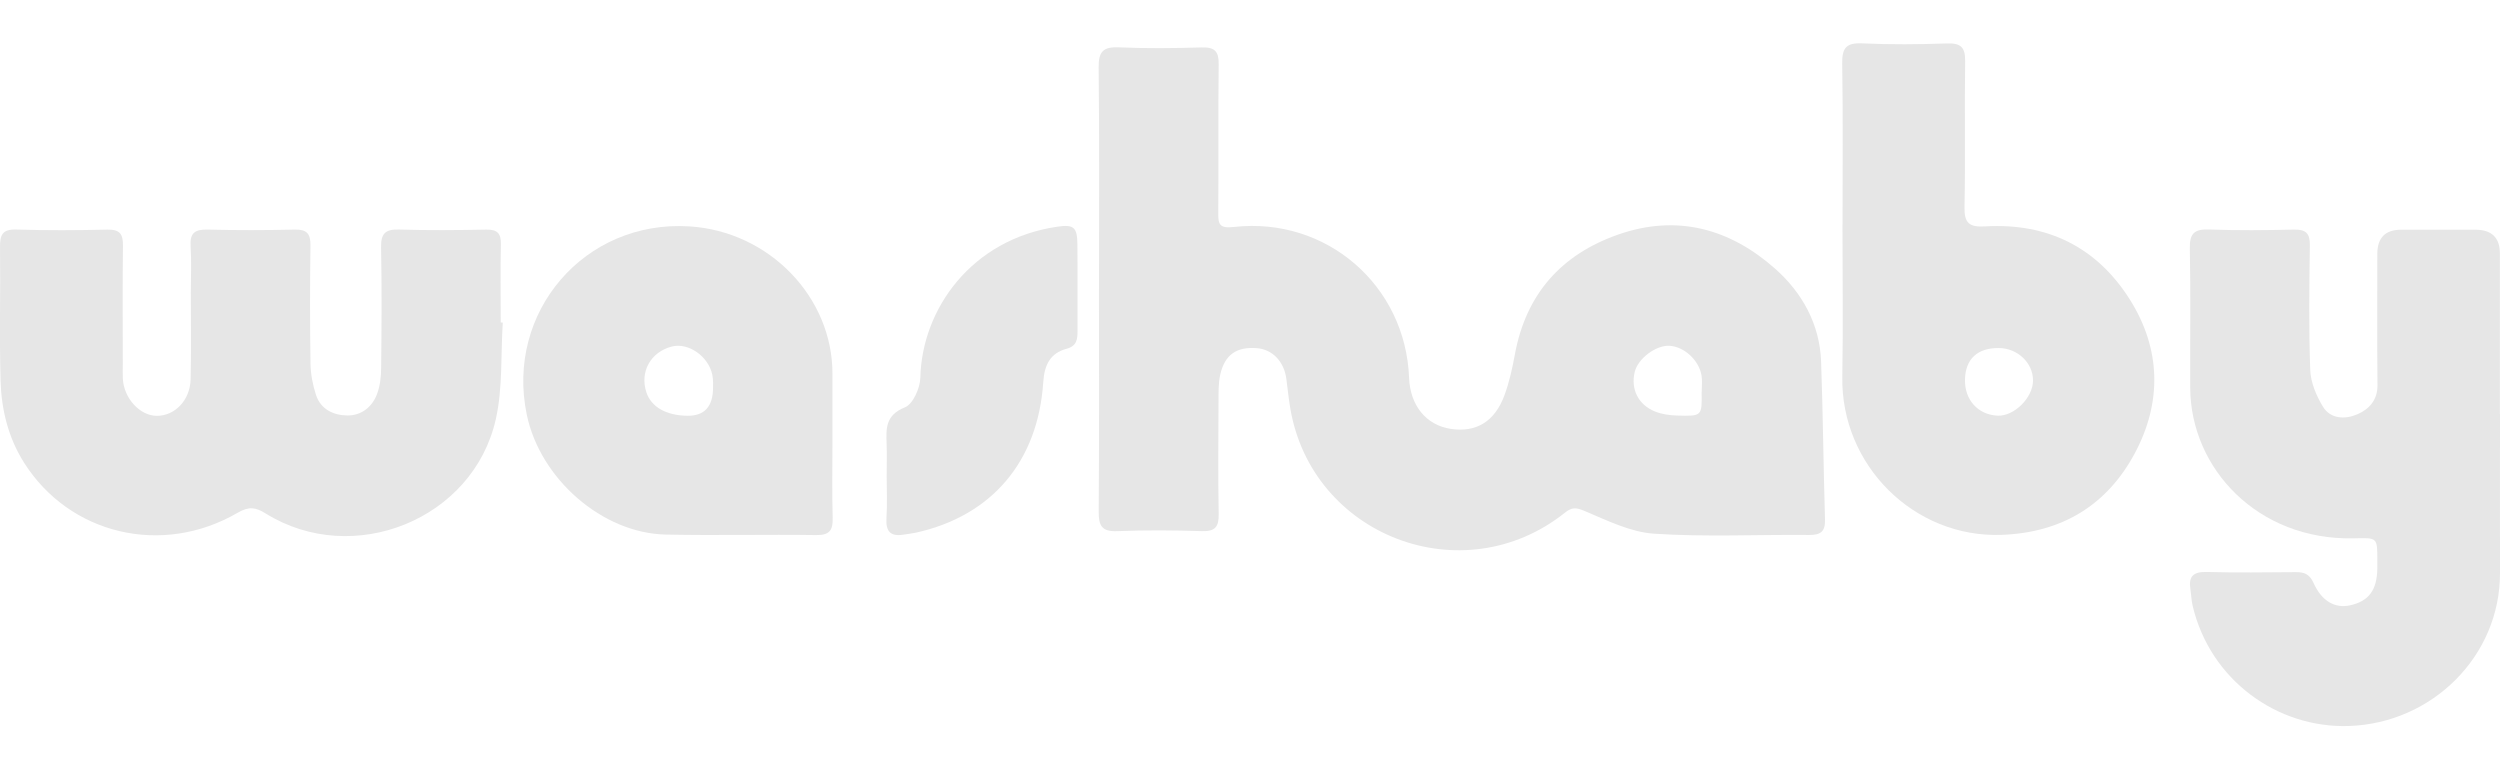 <?xml version="1.0" encoding="UTF-8"?>
<svg xmlns="http://www.w3.org/2000/svg" width="104" height="32" viewBox="0 0 104 32" fill="none">
  <g clip-path="url(#clip0_3942_80883)">
    <path d="M45.718 12.037C45.718 8.96 45.738 5.88 45.704 2.803C45.697 2.136 45.899 1.942 46.553 1.97C47.698 2.019 48.847 2.007 49.993 1.973C50.536 1.957 50.705 2.138 50.697 2.677C50.671 4.729 50.697 6.781 50.68 8.832C50.674 9.331 50.717 9.512 51.341 9.441C55.187 9.015 58.473 11.878 58.618 15.718C58.662 16.868 59.329 17.685 60.348 17.841C61.407 18.002 62.184 17.542 62.589 16.434C62.788 15.892 62.914 15.315 63.019 14.744C63.48 12.243 64.938 10.589 67.322 9.756C69.782 8.896 71.984 9.524 73.857 11.188C74.966 12.174 75.7 13.482 75.757 15.028C75.837 17.22 75.854 19.415 75.92 21.608C75.936 22.114 75.741 22.259 75.253 22.255C73.106 22.234 70.951 22.344 68.813 22.202C67.829 22.137 66.858 21.652 65.923 21.258C65.565 21.108 65.396 21.092 65.095 21.332C60.855 24.707 54.569 22.305 53.674 16.977C53.607 16.576 53.565 16.169 53.513 15.764C53.419 15.043 52.937 14.537 52.291 14.484C51.447 14.415 50.949 14.751 50.761 15.589C50.68 15.953 50.692 16.344 50.69 16.723C50.683 18.276 50.669 19.831 50.697 21.384C50.706 21.91 50.558 22.112 50.002 22.095C48.826 22.057 47.648 22.049 46.474 22.096C45.818 22.123 45.703 21.852 45.706 21.276C45.729 18.198 45.717 15.119 45.717 12.041L45.718 12.037ZM70.79 16.32C70.79 16.086 70.822 15.845 70.783 15.617C70.674 14.977 70.056 14.42 69.453 14.385C68.889 14.351 68.135 14.919 68.003 15.476C67.835 16.183 68.144 16.831 68.841 17.116C69.129 17.234 69.464 17.278 69.779 17.287C70.803 17.317 70.803 17.305 70.788 16.318L70.79 16.32Z" fill="#E6E6E6"></path>
    <path d="M104 17.227C104 19.427 103.995 21.626 104 23.826C104.013 27.295 101.174 30.093 97.703 30.202C94.728 30.296 91.939 28.283 91.214 25.2C91.161 24.974 91.156 24.739 91.12 24.507C91.037 23.975 91.244 23.78 91.798 23.794C93.032 23.828 94.269 23.81 95.505 23.801C95.86 23.798 96.08 23.884 96.246 24.256C96.586 25.015 97.146 25.315 97.753 25.184C98.537 25.015 98.881 24.555 98.897 23.658C98.899 23.541 98.897 23.423 98.897 23.306C98.897 22.331 98.897 22.374 97.891 22.395C93.931 22.473 91.133 19.503 91.113 16.139C91.103 14.204 91.136 12.267 91.097 10.332C91.085 9.704 91.29 9.526 91.9 9.547C93.076 9.59 94.254 9.579 95.431 9.551C95.929 9.54 96.097 9.71 96.09 10.207C96.067 11.937 96.043 13.668 96.106 15.396C96.126 15.911 96.357 16.459 96.63 16.91C96.945 17.436 97.555 17.452 98.055 17.239C98.544 17.032 98.91 16.65 98.903 16.021C98.885 14.202 98.896 12.384 98.896 10.566C98.896 9.895 99.225 9.558 99.882 9.556C100.912 9.556 101.943 9.556 102.973 9.556C103.652 9.556 103.992 9.883 103.995 10.536C103.995 12.764 103.995 14.993 103.995 17.222H103.998L104 17.227Z" fill="#E6E6E6"></path>
    <path d="M20.915 13.422C20.83 14.761 20.917 16.141 20.627 17.434C19.693 21.608 14.694 23.623 11.054 21.362C10.637 21.102 10.359 21.056 9.887 21.33C6.742 23.161 2.886 22.234 0.997 19.241C0.339 18.2 0.056 17.029 0.023 15.822C-0.029 13.976 0.023 12.128 0.001 10.281C-0.004 9.779 0.095 9.531 0.675 9.549C1.94 9.588 3.206 9.581 4.471 9.552C4.98 9.542 5.122 9.733 5.115 10.216C5.094 11.857 5.108 13.5 5.108 15.142C5.108 15.347 5.099 15.552 5.11 15.757C5.154 16.569 5.819 17.294 6.518 17.299C7.266 17.306 7.908 16.654 7.929 15.784C7.959 14.583 7.938 13.38 7.938 12.177C7.938 11.532 7.971 10.884 7.929 10.242C7.892 9.685 8.115 9.538 8.642 9.551C9.848 9.582 11.054 9.579 12.261 9.551C12.765 9.54 12.922 9.722 12.915 10.214C12.892 11.855 12.892 13.498 12.917 15.14C12.924 15.57 13.011 16.012 13.143 16.422C13.339 17.029 13.87 17.276 14.452 17.284C15.022 17.289 15.467 16.944 15.674 16.42C15.81 16.077 15.853 15.681 15.856 15.308C15.874 13.636 15.886 11.965 15.853 10.293C15.841 9.712 16.032 9.531 16.606 9.549C17.811 9.586 19.019 9.575 20.225 9.552C20.685 9.544 20.846 9.701 20.837 10.161C20.812 11.245 20.83 12.331 20.83 13.415C20.858 13.415 20.885 13.419 20.913 13.421L20.915 13.422Z" fill="#E6E6E6"></path>
    <path d="M76.65 9.337C76.65 7.11 76.672 4.883 76.636 2.656C76.626 2.018 76.781 1.772 77.464 1.804C78.638 1.858 79.816 1.848 80.991 1.807C81.569 1.788 81.758 1.964 81.75 2.546C81.72 4.568 81.766 6.59 81.723 8.611C81.709 9.287 81.925 9.457 82.581 9.418C85.179 9.264 87.245 10.293 88.614 12.48C89.889 14.517 89.944 16.719 88.819 18.835C87.662 21.012 85.781 22.158 83.269 22.25C79.638 22.384 76.574 19.365 76.64 15.665C76.677 13.557 76.647 11.445 76.647 9.337H76.65ZM83.152 14.478C82.264 14.471 81.766 14.931 81.743 15.78C81.721 16.631 82.282 17.255 83.103 17.292C83.791 17.322 84.578 16.537 84.574 15.824C84.571 15.09 83.93 14.485 83.152 14.478Z" fill="#E6E6E6"></path>
    <path d="M34.63 18.371C34.63 19.425 34.609 20.481 34.639 21.536C34.653 22.049 34.524 22.266 33.956 22.259C31.869 22.229 29.78 22.282 27.695 22.238C25.056 22.183 22.472 19.922 21.915 17.255C21.021 12.991 24.315 9.14 28.687 9.418C32 9.628 34.642 12.365 34.63 15.561C34.626 16.498 34.63 17.436 34.63 18.373V18.371ZM29.662 16.109C29.66 16.061 29.679 15.823 29.633 15.596C29.474 14.818 28.629 14.238 27.946 14.416C27.067 14.646 26.61 15.463 26.888 16.316C27.086 16.926 27.704 17.282 28.586 17.296C29.307 17.308 29.666 16.912 29.663 16.107L29.662 16.109Z" fill="#E6E6E6"></path>
    <path d="M36.887 19.714C36.887 19.303 36.898 18.893 36.884 18.483C36.861 17.835 36.827 17.271 37.644 16.946C37.978 16.813 38.276 16.146 38.286 15.715C38.352 12.851 40.423 9.949 43.987 9.43C44.664 9.331 44.813 9.448 44.82 10.166C44.832 11.369 44.82 12.57 44.825 13.773C44.825 14.114 44.795 14.395 44.374 14.507C43.681 14.691 43.446 15.193 43.4 15.892C43.182 19.201 41.258 21.458 38.106 22.158C37.934 22.195 37.759 22.213 37.586 22.241C37.046 22.328 36.843 22.109 36.877 21.562C36.916 20.948 36.885 20.331 36.885 19.715L36.887 19.714Z" fill="#E6E6E6"></path>
  </g>
  <defs>
    <clipPath id="clip0_3942_80883">
      <rect width="104" height="28.404" fill="white" transform="translate(0 1.8)"></rect>
    </clipPath>
  </defs>
</svg>

